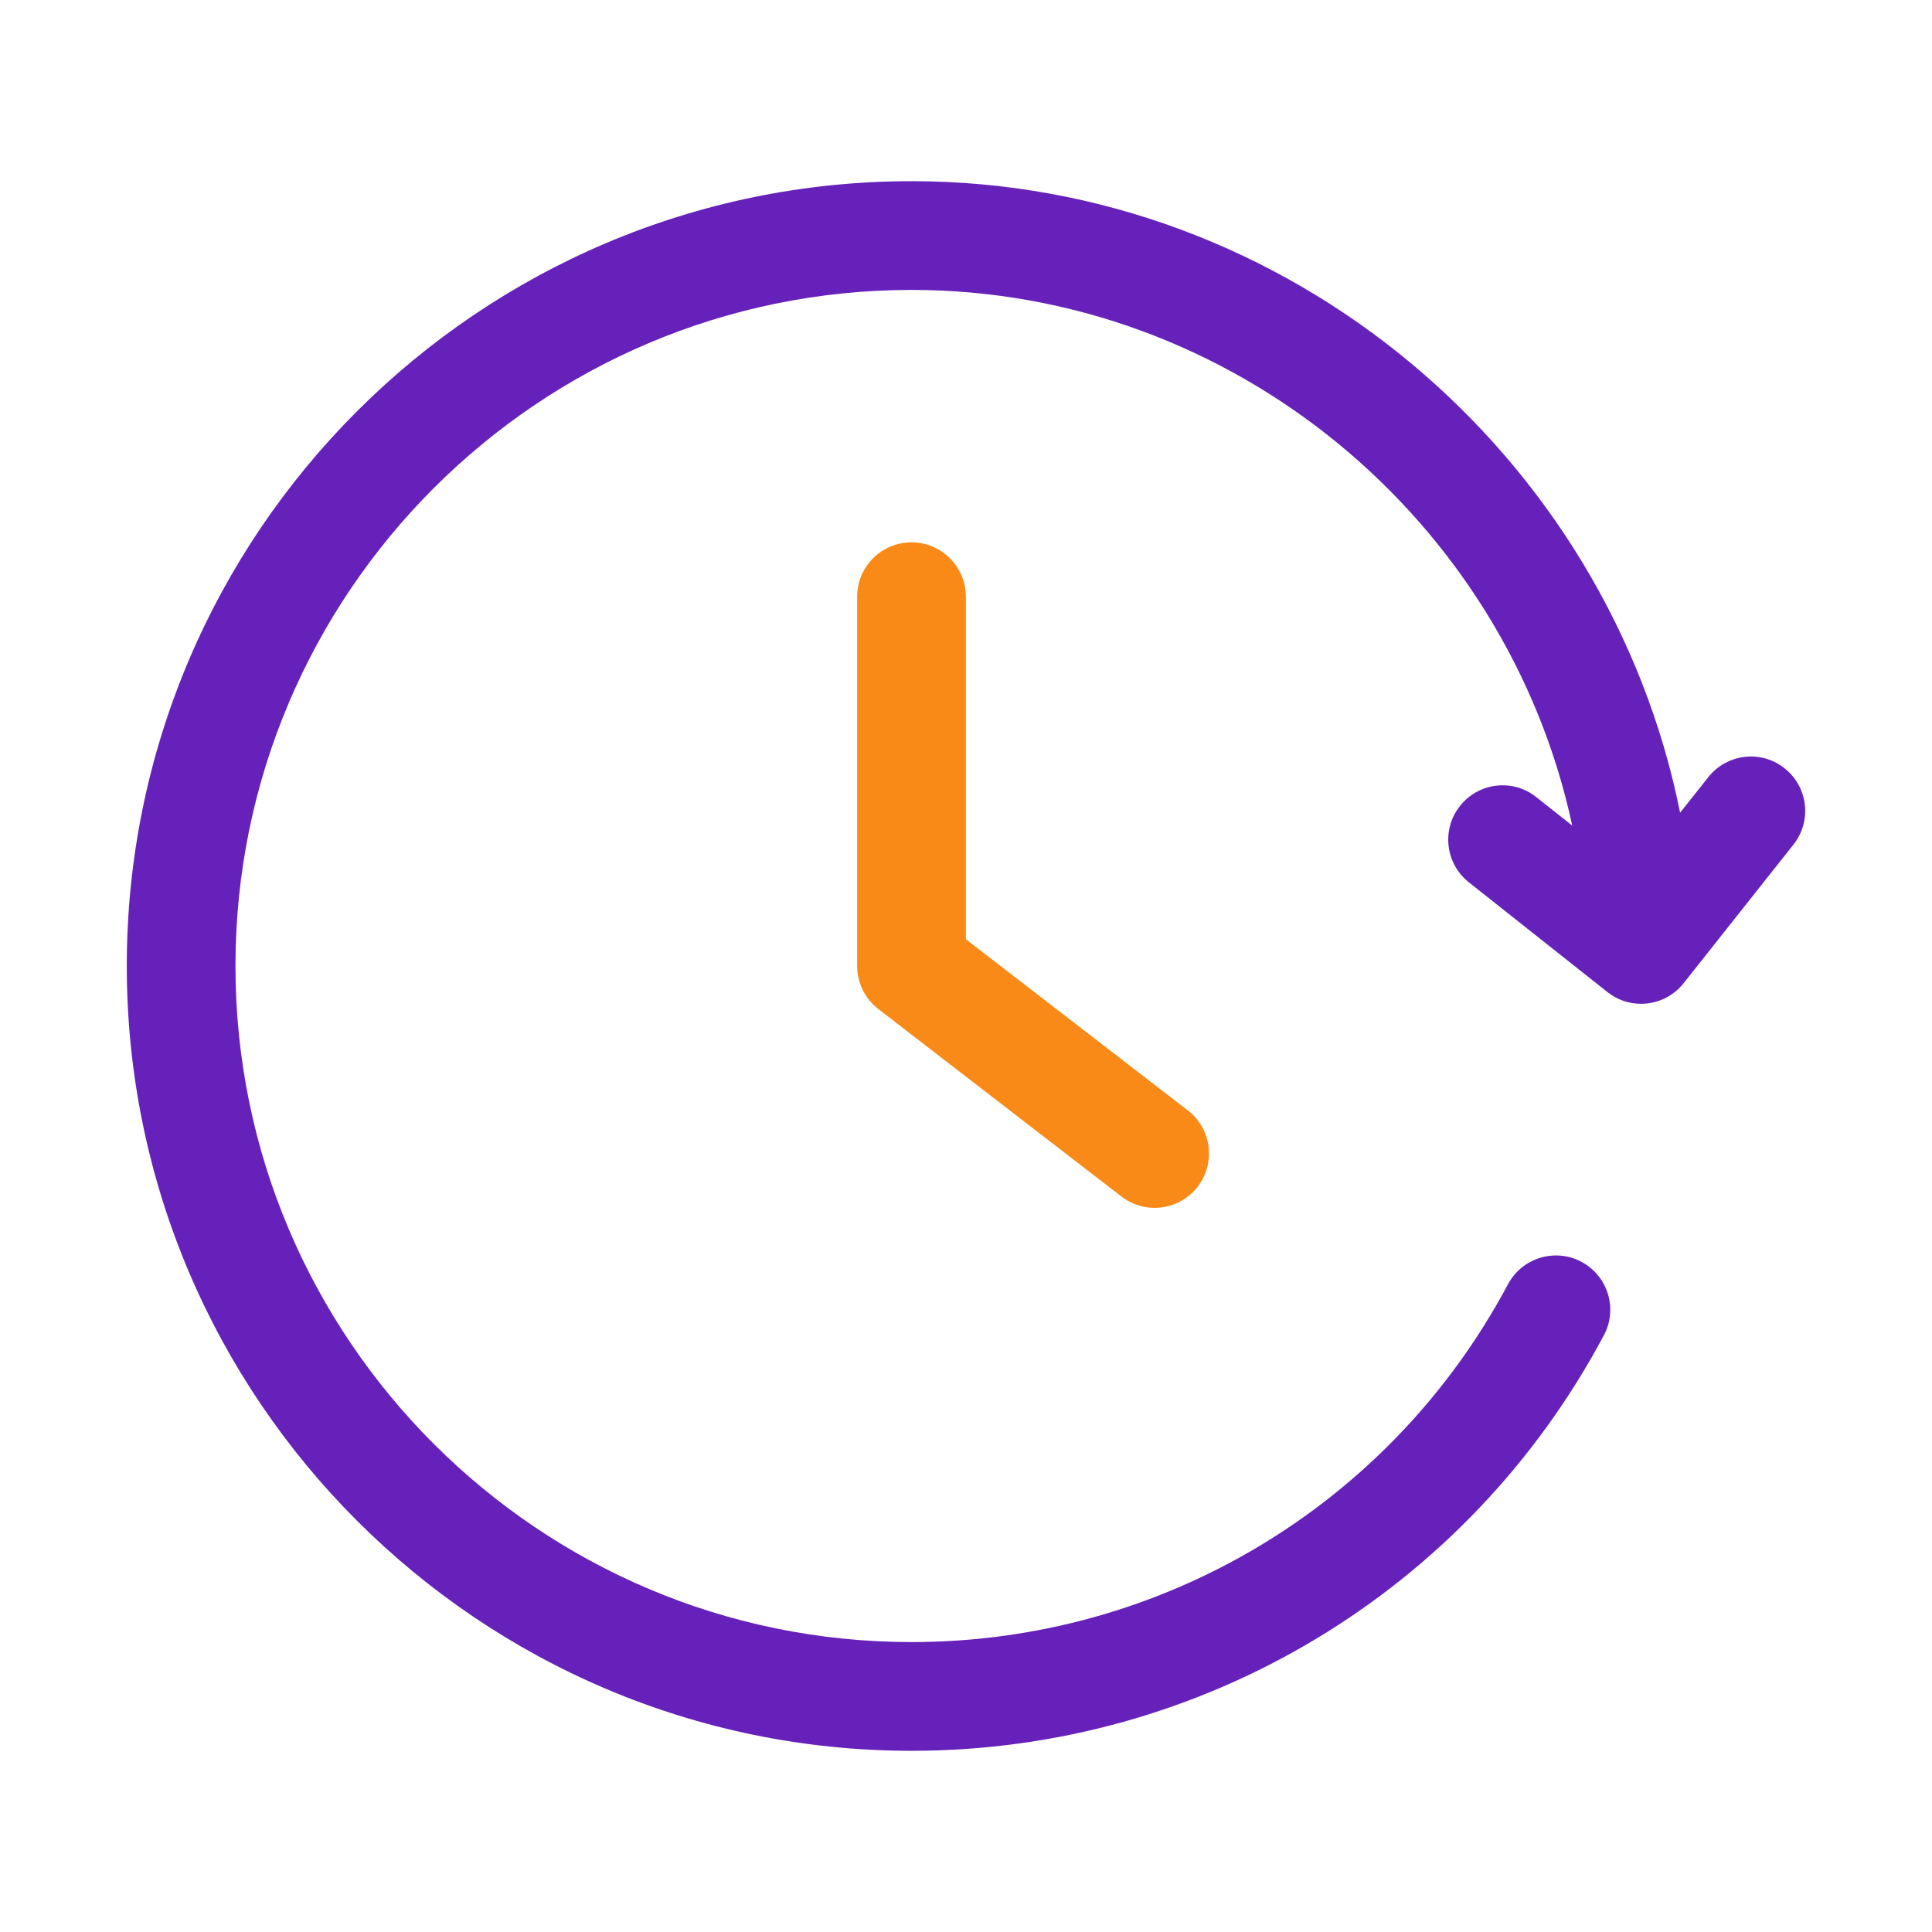<svg enable-background="new 0 0 32 32" viewBox="0 0 32 32" xmlns="http://www.w3.org/2000/svg"><g id="Layer_1" display="none"/><g id="Layer_2"/><g id="Layer_3"/><g id="Layer_4"/><g id="Layer_5"/><g id="Layer_6"/><g id="Layer_7"/><g id="Layer_8"/><g id="Layer_9"/><g id="Layer_10"/><g id="Layer_11"/><g id="Layer_12"/><g id="Layer_13"/><g id="Layer_14"/><g id="Layer_15"/><g id="Layer_16"/><g id="Layer_17"/><g id="Layer_18"/><g id="Layer_19"/><g id="Layer_20"/><g id="Layer_21"/><g id="Layer_22"/><g id="Layer_23"/><g id="Layer_24"/><g id="Layer_25"><path d="m15.097 8.983c-.497 0-.9.403-.9.9v6.117c0 .279.13.542.351.713l4.026 3.105c.164.126.357.188.549.188.27 0 .536-.121.714-.351.304-.394.23-.959-.163-1.263l-3.676-2.835v-5.673c-.001-.497-.404-.901-.901-.901z" fill="#f98a17"/><path d="m29.559 12.726c-.39-.311-.955-.243-1.264.146l-.467.589c-1.193-5.936-6.487-10.46-12.729-10.46-7.167 0-12.999 5.832-12.999 12.999s5.832 12.999 12.999 12.999c4.812 0 9.205-2.637 11.466-6.882.234-.438.068-.983-.371-1.217-.438-.234-.984-.066-1.217.371-1.948 3.656-5.732 5.927-9.878 5.927-6.175 0-11.199-5.023-11.199-11.198s5.024-11.198 11.199-11.198c5.329 0 9.86 3.826 10.942 8.872l-.595-.471c-.39-.312-.955-.243-1.264.146s-.243.955.146 1.264l2.295 1.818c.165.132.362.195.558.195.266 0 .528-.117.706-.342l1.818-2.295c.309-.389.243-.955-.146-1.263z" fill="#6621ba"/></g><g id="Layer_26"/></svg>